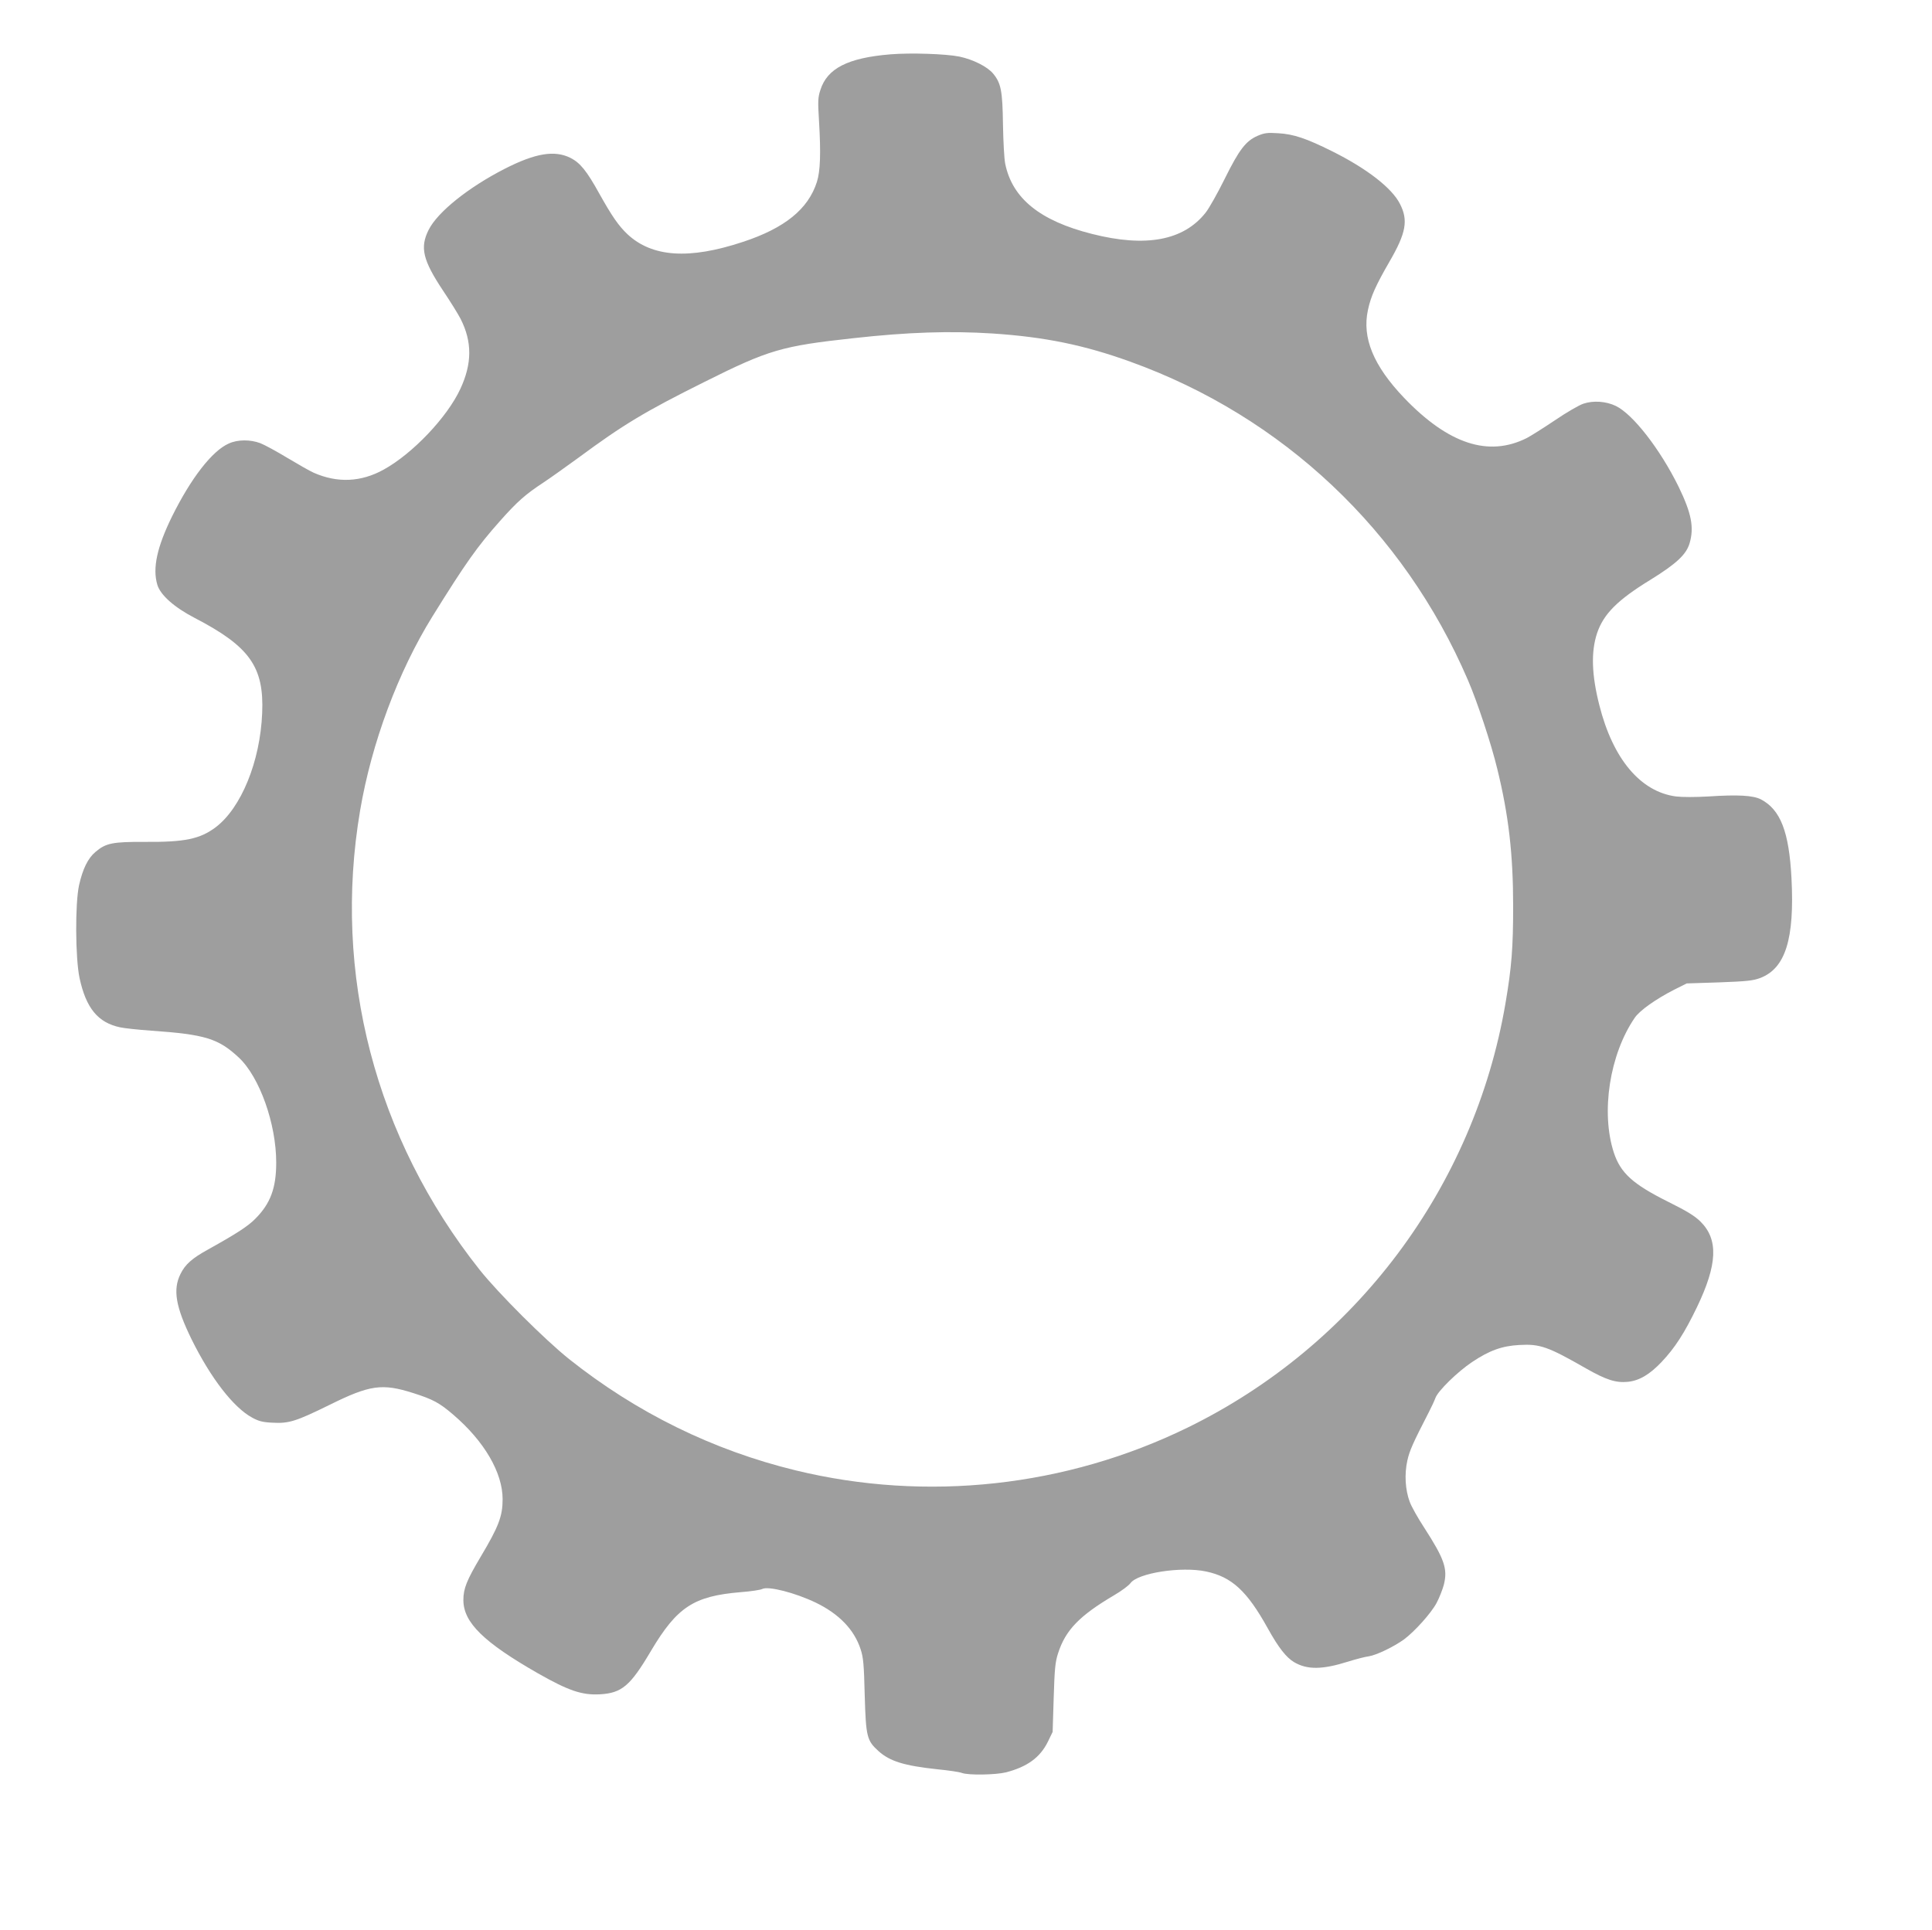 <?xml version="1.0" standalone="no"?>
<!DOCTYPE svg PUBLIC "-//W3C//DTD SVG 20010904//EN"
 "http://www.w3.org/TR/2001/REC-SVG-20010904/DTD/svg10.dtd">
<svg version="1.0" xmlns="http://www.w3.org/2000/svg"
 width="1280pt" height="1279pt" viewBox="0 0 1280 1279"
 preserveAspectRatio="xMidYMid meet">
<g transform="translate(0,1279) scale(0.1,-0.1)"
fill="#9e9e9e" stroke="none">
<path d="M5900 12430 c-282 -23 -420 -93 -465 -237 -16 -49 -17 -74 -9 -202
13 -217 9 -335 -14 -407 -57 -179 -213 -306 -490 -397 -356 -118 -601 -102
-765 51 -59 56 -102 118 -187 270 -83 150 -126 203 -191 236 -105 52 -232 31
-434 -72 -241 -123 -446 -287 -505 -405 -59 -117 -39 -201 96 -404 47 -70 99
-154 115 -185 78 -153 77 -297 -1 -465 -87 -188 -316 -429 -508 -535 -150 -83
-306 -90 -463 -21 -25 11 -104 56 -174 98 -71 43 -152 87 -180 98 -66 25 -150
25 -209 -2 -110 -48 -251 -230 -377 -485 -99 -202 -129 -341 -97 -450 20 -69
113 -151 248 -221 364 -189 460 -324 447 -630 -13 -321 -139 -629 -308 -757
-104 -78 -205 -99 -467 -97 -217 1 -261 -8 -330 -67 -50 -42 -84 -113 -108
-219 -27 -122 -25 -484 3 -616 43 -200 122 -296 269 -327 27 -6 120 -16 205
-22 359 -25 446 -52 582 -179 137 -129 247 -438 247 -695 0 -169 -38 -272
-139 -373 -50 -50 -120 -96 -314 -204 -105 -58 -150 -98 -181 -161 -52 -104
-32 -218 73 -433 128 -259 278 -452 401 -519 44 -24 70 -31 136 -34 108 -6
155 9 375 117 270 134 351 145 558 79 129 -41 172 -64 263 -142 207 -177 328
-385 328 -561 0 -112 -26 -181 -144 -379 -94 -158 -116 -213 -116 -289 0 -149
134 -280 496 -487 201 -114 289 -144 407 -138 147 8 203 56 340 288 173 291
283 363 594 389 67 5 132 15 143 21 40 21 219 -25 356 -91 154 -75 254 -179
296 -309 18 -55 22 -100 27 -305 8 -274 14 -299 91 -369 76 -68 169 -97 393
-121 73 -7 145 -18 160 -24 42 -16 223 -13 292 4 142 37 226 99 277 202 l32
66 7 226 c6 194 10 236 29 295 49 153 141 249 372 385 48 28 96 64 107 79 48
68 337 113 502 78 170 -36 271 -129 408 -376 72 -130 123 -194 175 -225 87
-51 187 -50 358 4 51 16 113 32 137 35 51 8 165 63 233 112 71 53 180 174 216
242 17 32 39 87 48 121 26 105 4 169 -130 377 -42 64 -85 141 -96 171 -30 80
-36 184 -16 274 15 67 36 114 144 324 17 33 36 74 42 91 17 47 147 174 243
238 115 77 199 107 313 113 137 8 190 -11 443 -156 134 -76 197 -96 277 -88
75 8 143 48 222 131 88 93 151 190 234 362 137 285 144 450 24 569 -39 38 -89
69 -216 132 -232 116 -313 189 -358 325 -87 267 -28 651 139 894 33 48 139
123 260 185 l84 42 215 7 c185 7 223 11 272 29 167 64 228 258 207 662 -16
308 -73 454 -203 522 -52 26 -151 32 -347 19 -87 -5 -174 -5 -215 0 -235 31
-418 248 -508 605 -51 201 -56 353 -15 477 43 127 135 220 354 354 171 106
237 167 259 242 31 105 12 200 -73 375 -122 248 -302 480 -416 535 -65 31
-148 37 -214 15 -28 -9 -113 -58 -189 -110 -76 -51 -160 -104 -187 -118 -253
-127 -519 -40 -813 267 -203 213 -279 398 -239 582 19 90 53 165 142 319 111
191 126 275 70 384 -53 105 -219 234 -450 349 -171 85 -254 113 -355 119 -74
5 -93 2 -138 -17 -78 -34 -122 -91 -218 -285 -46 -93 -103 -195 -127 -225
-146 -184 -395 -231 -753 -140 -344 87 -527 235 -574 464 -7 32 -13 149 -15
260 -3 224 -13 275 -65 338 -38 46 -133 94 -224 113 -89 18 -321 26 -456 15z
m676 -1850 c346 -23 606 -76 913 -187 1010 -364 1811 -1120 2236 -2109 61
-140 155 -424 194 -586 76 -308 106 -569 106 -913 0 -275 -10 -405 -51 -645
-208 -1218 -993 -2266 -2105 -2810 -806 -394 -1729 -495 -2597 -284 -548 133
-1056 383 -1502 738 -160 128 -469 436 -592 591 -692 872 -976 1961 -792 3045
76 447 252 919 479 1285 220 354 296 462 449 634 113 127 167 175 286 253 47
31 150 105 230 163 299 221 440 306 835 503 430 215 514 239 990 291 360 40
638 49 921 31z"/>
</g>
</svg>

